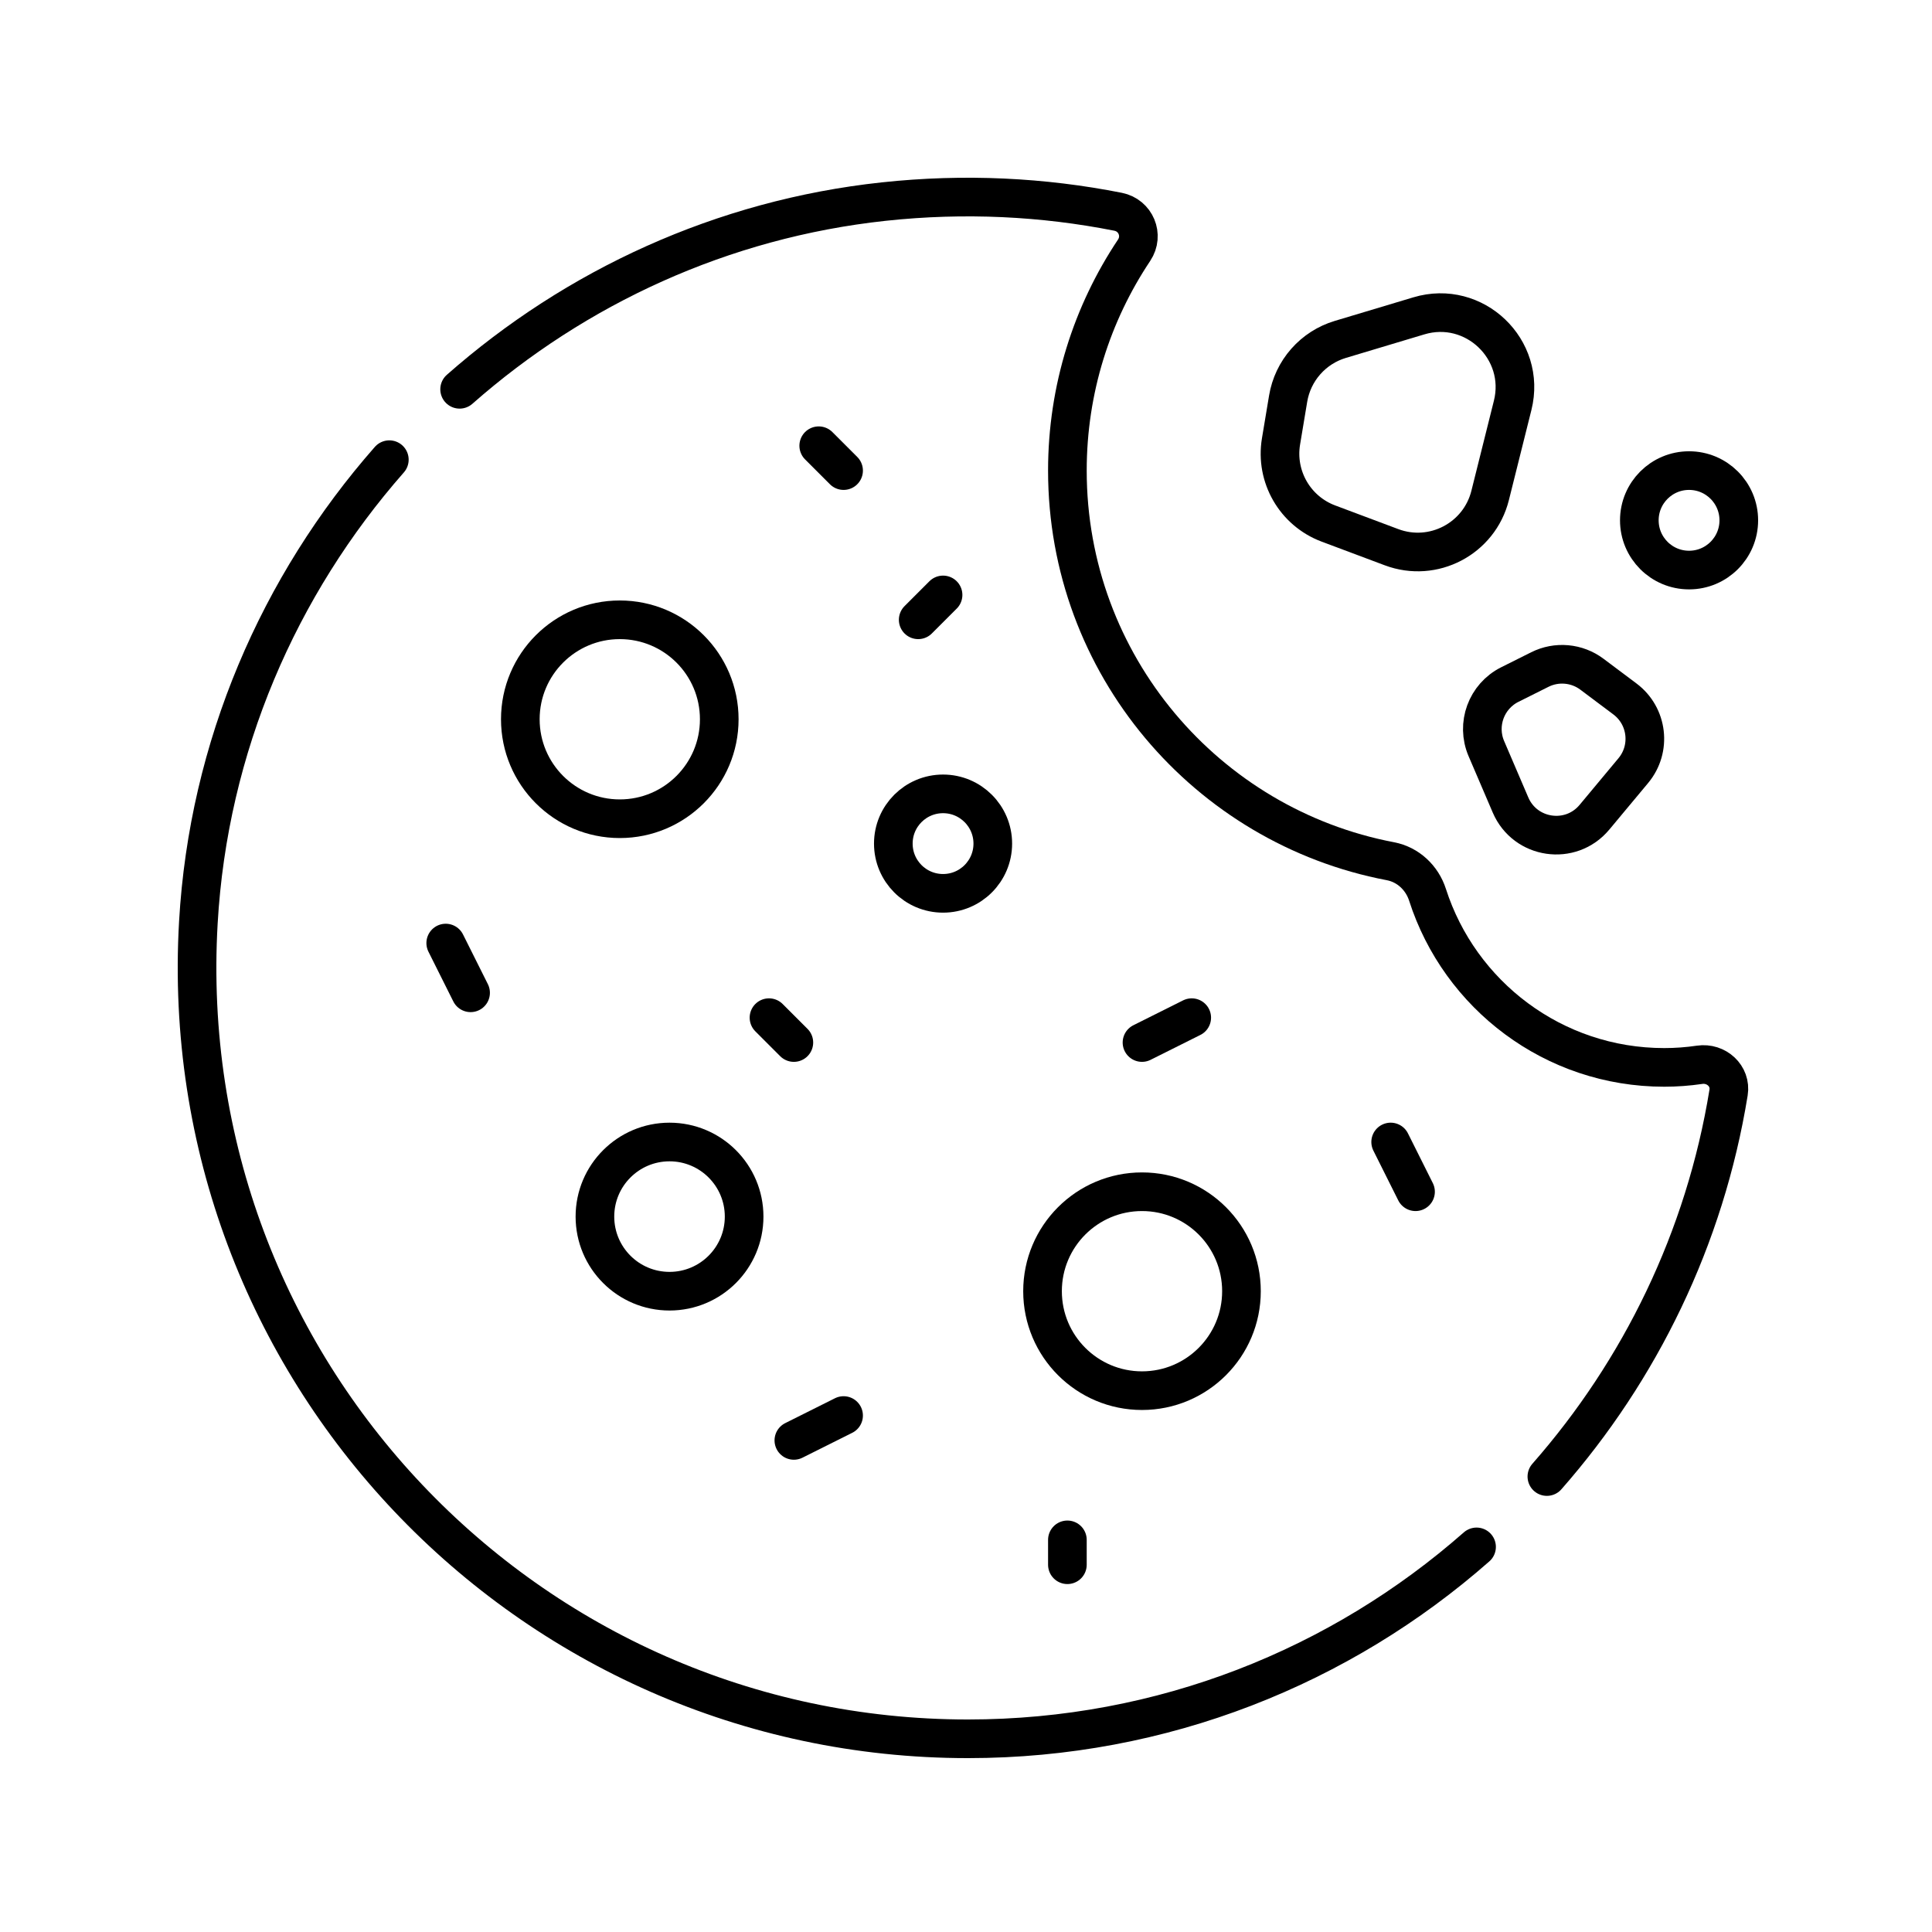 <?xml version="1.0" encoding="UTF-8"?> <svg xmlns="http://www.w3.org/2000/svg" width="500" height="500" viewBox="0 0 500 500" fill="none"><path d="M186.143 186.145C186.143 200.361 174.618 211.887 160.401 211.887C146.184 211.887 134.659 200.361 134.659 186.145C134.659 171.928 146.184 160.403 160.401 160.403C174.618 160.403 186.143 171.928 186.143 186.145Z" stroke="black" stroke-width="10" stroke-miterlimit="10" stroke-linecap="round" stroke-linejoin="round"></path><path d="M321.29 334.162C321.29 348.378 309.765 359.903 295.548 359.903C281.331 359.903 269.806 348.378 269.806 334.162C269.806 319.944 281.331 308.42 295.548 308.42C309.765 308.42 321.29 319.944 321.29 334.162Z" stroke="black" stroke-width="10" stroke-miterlimit="10" stroke-linecap="round" stroke-linejoin="round"></path><path d="M192.579 314.856C192.579 325.518 183.935 334.162 173.272 334.162C162.61 334.162 153.966 325.518 153.966 314.856C153.966 304.193 162.61 295.549 173.272 295.549C183.935 295.549 192.579 304.193 192.579 314.856Z" stroke="black" stroke-width="10" stroke-miterlimit="10" stroke-linecap="round" stroke-linejoin="round"></path><path d="M256.934 218.323C256.934 225.431 251.171 231.194 244.063 231.194C236.954 231.194 231.192 225.431 231.192 218.323C231.192 211.215 236.954 205.452 244.063 205.452C251.171 205.452 256.934 211.215 256.934 218.323Z" stroke="black" stroke-width="10" stroke-miterlimit="10" stroke-linecap="round" stroke-linejoin="round"></path><path d="M359.902 295.548L366.338 308.42" stroke="black" stroke-width="10" stroke-miterlimit="10" stroke-linecap="round" stroke-linejoin="round"></path><path d="M295.547 269.806L308.418 263.371" stroke="black" stroke-width="10" stroke-miterlimit="10" stroke-linecap="round" stroke-linejoin="round"></path><path d="M115.353 244.064L121.788 256.935" stroke="black" stroke-width="10" stroke-miterlimit="10" stroke-linecap="round" stroke-linejoin="round"></path><path d="M205.449 372.775L218.32 366.34" stroke="black" stroke-width="10" stroke-miterlimit="10" stroke-linecap="round" stroke-linejoin="round"></path><path d="M211.886 115.354L218.321 121.79" stroke="black" stroke-width="10" stroke-miterlimit="10" stroke-linecap="round" stroke-linejoin="round"></path><path d="M199.014 263.371L205.449 269.806" stroke="black" stroke-width="10" stroke-miterlimit="10" stroke-linecap="round" stroke-linejoin="round"></path><path d="M276.24 404.952V398.516" stroke="black" stroke-width="10" stroke-miterlimit="10" stroke-linecap="round" stroke-linejoin="round"></path><path d="M244.063 153.967L237.628 160.402" stroke="black" stroke-width="10" stroke-miterlimit="10" stroke-linecap="round" stroke-linejoin="round"></path><path d="M333.371 103.16L331.525 114.238C330.008 123.343 335.147 132.248 343.79 135.49L360.136 141.619C370.933 145.668 382.849 139.411 385.646 128.225L391.472 104.918C395.104 90.394 381.535 77.442 367.194 81.744L346.868 87.841C343.411 88.878 340.315 90.863 337.929 93.571C335.544 96.279 333.965 99.601 333.371 103.16Z" stroke="black" stroke-width="10" stroke-miterlimit="10" stroke-linecap="round" stroke-linejoin="round"></path><path d="M398.516 173.274L390.744 177.159C384.648 180.208 381.985 187.478 384.669 193.742L390.922 208.332C394.708 217.166 406.488 218.884 412.64 211.502L422.7 199.43C427.416 193.771 426.428 185.314 420.534 180.894L411.994 174.489C410.082 173.055 407.809 172.181 405.428 171.967C403.047 171.752 400.654 172.205 398.516 173.274Z" stroke="black" stroke-width="10" stroke-miterlimit="10" stroke-linecap="round" stroke-linejoin="round"></path><path d="M449.999 134.66C449.999 141.769 444.237 147.531 437.129 147.531C430.02 147.531 424.258 141.769 424.258 134.66C424.258 127.552 430.02 121.79 437.129 121.79C444.237 121.79 449.999 127.552 449.999 134.66Z" stroke="black" stroke-width="10" stroke-miterlimit="10" stroke-linecap="round" stroke-linejoin="round"></path><path d="M400.329 382.128C424.478 354.645 441.217 320.487 447.352 282.756C448.053 278.448 444.173 274.935 439.855 275.569C436.821 276.016 433.759 276.241 430.692 276.241C402.028 276.241 377.768 257.49 369.447 231.591C368.025 227.164 364.409 223.755 359.841 222.885C312.237 213.823 276.24 172.03 276.24 121.789C276.24 100.688 282.61 81.087 293.505 64.762C296.096 60.88 293.934 55.71 289.356 54.804C270.001 50.971 249.648 49.918 228.701 52.172C186.89 56.673 148.945 74.316 118.949 100.749" stroke="black" stroke-width="10" stroke-miterlimit="10" stroke-linecap="round" stroke-linejoin="round"></path><path d="M100.76 118.963C72.165 151.49 53.943 193.25 51.335 238.749C44.714 354.26 136.425 450.001 250.499 450.001C300.962 450.001 347.011 431.234 382.133 400.335" stroke="black" stroke-width="10" stroke-miterlimit="10" stroke-linecap="round" stroke-linejoin="round"></path></svg> 